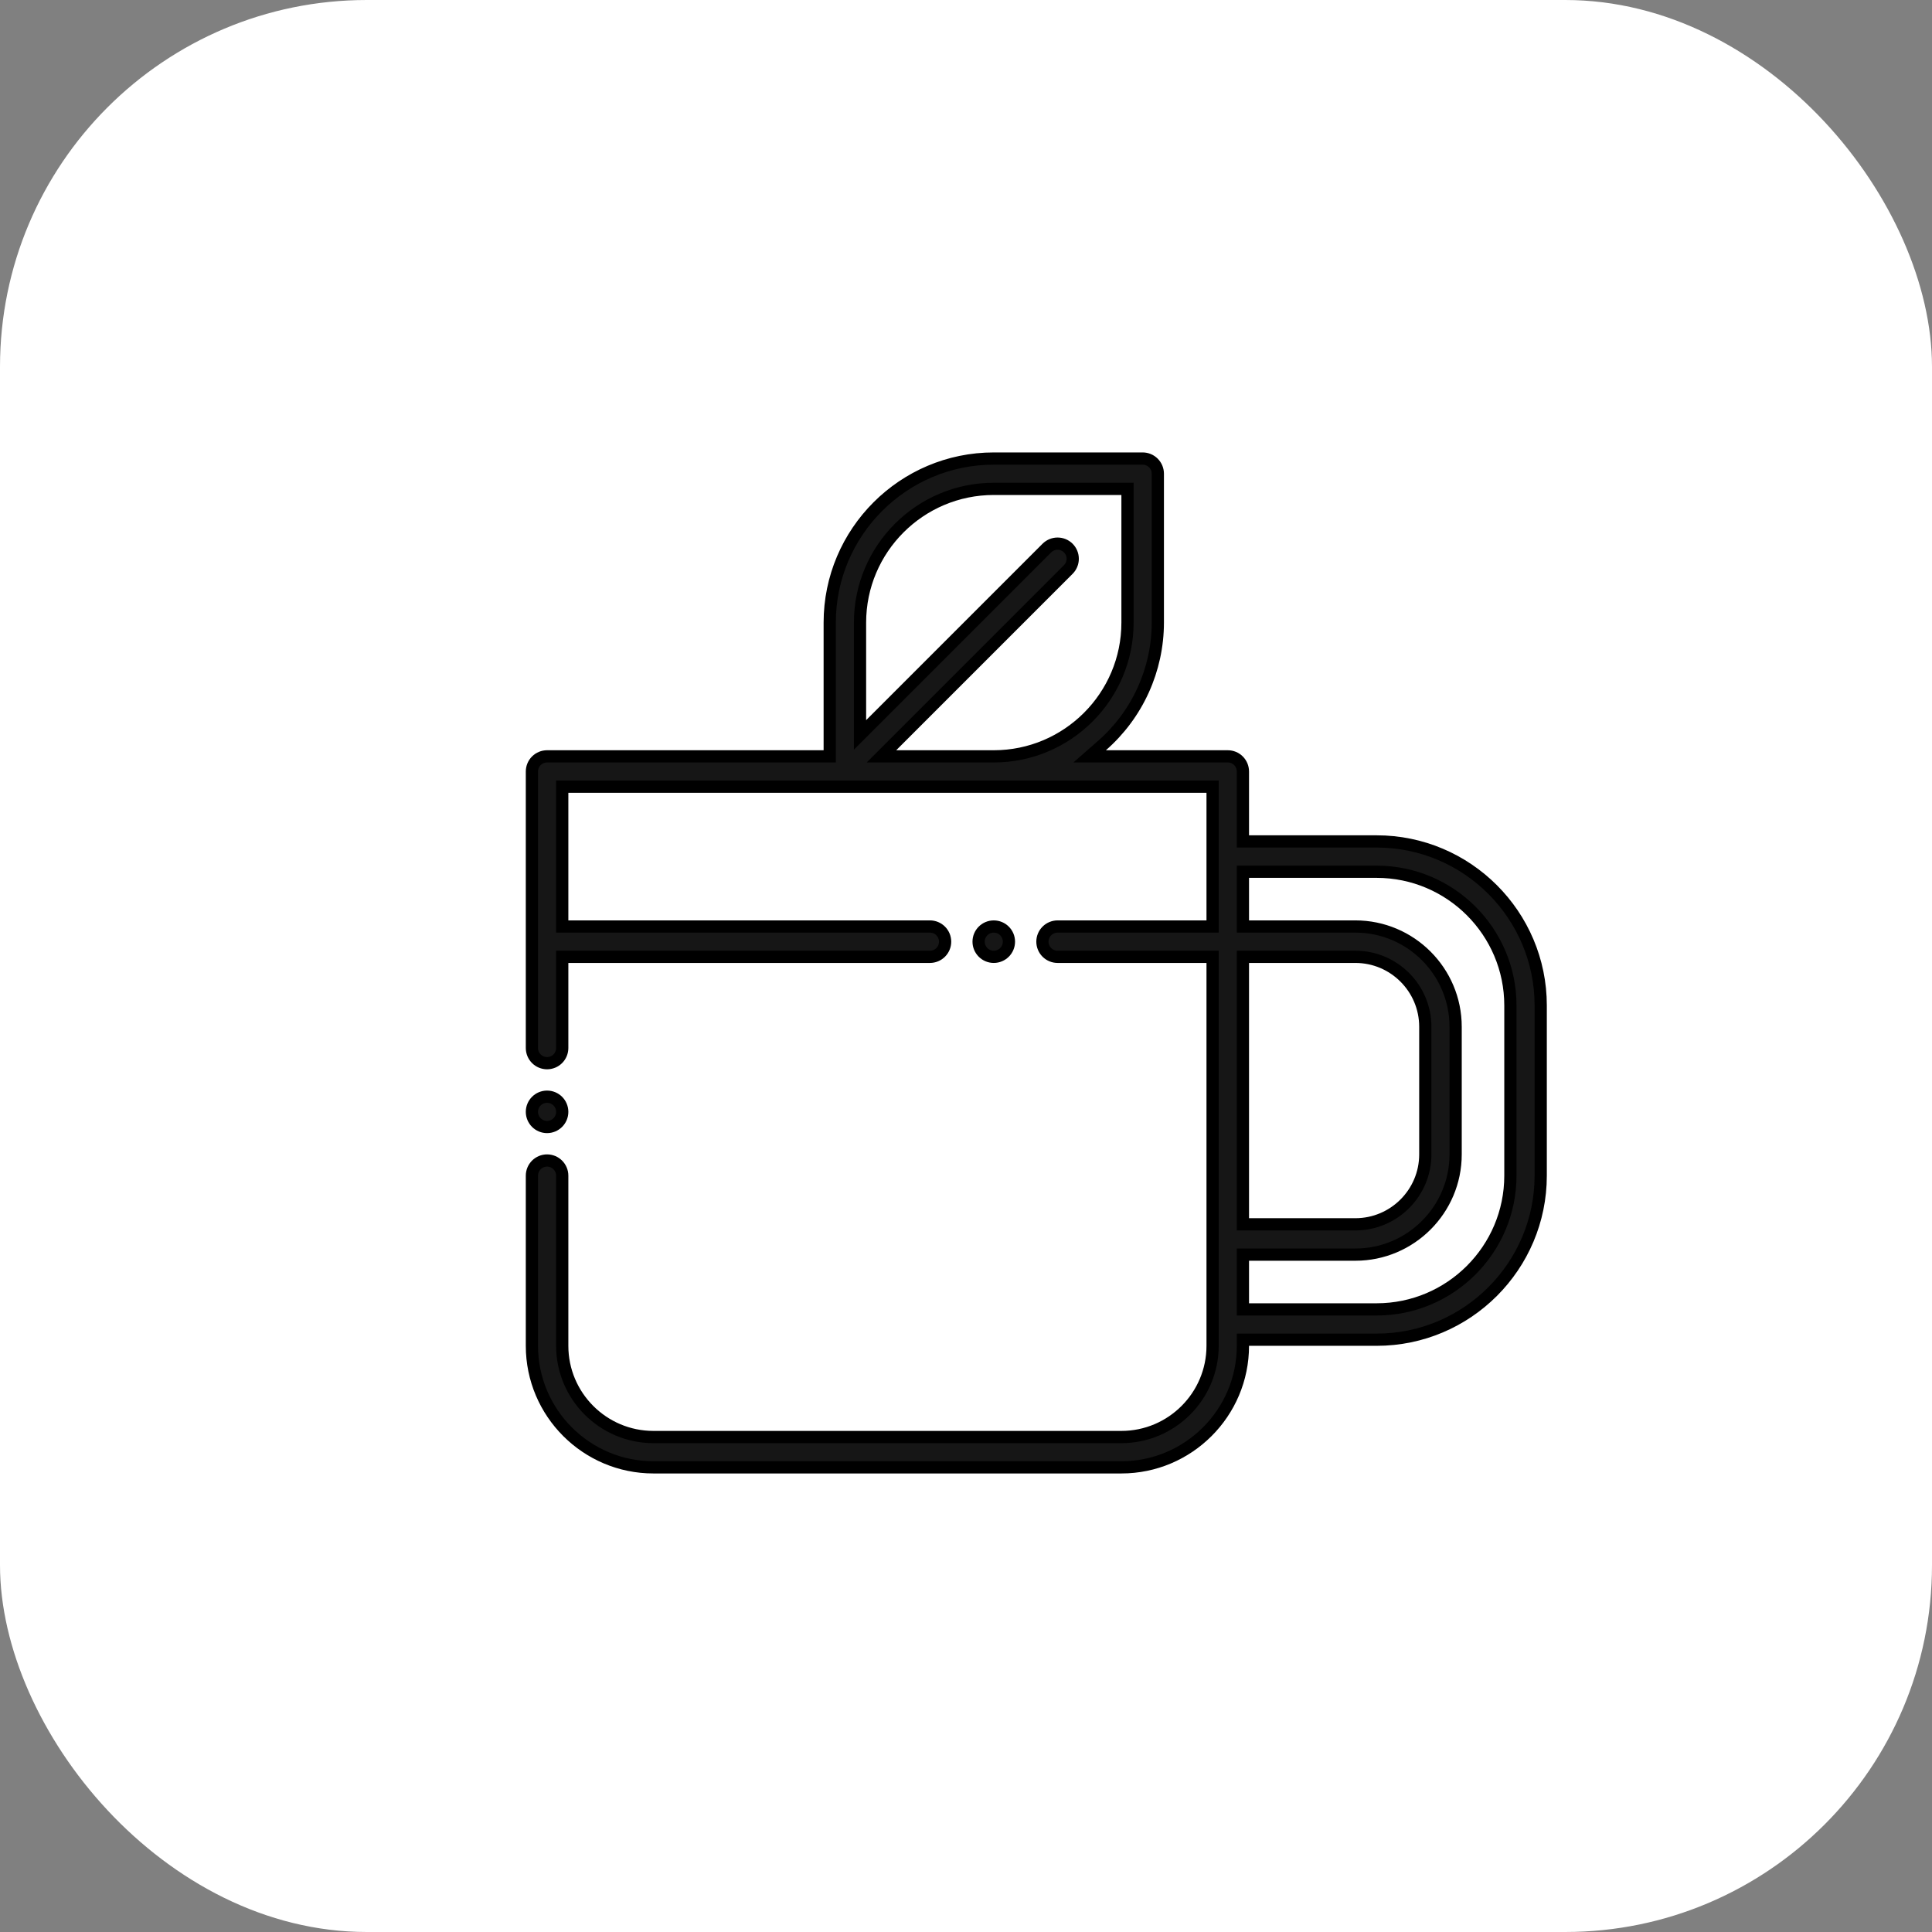 <svg xmlns="http://www.w3.org/2000/svg" fill="none" viewBox="0 0 158 158" height="158" width="158">
<rect x="0" y="0" width="158" height="158" fill="#808080" stroke="none"/>
<rect fill="white" rx="30" height="158" width="158"></rect>
<path stroke="black" fill="#161616" d="M81.27 37.5H93.448C93.777 37.5 94.092 37.631 94.324 37.863C94.557 38.096 94.687 38.411 94.688 38.739V50.917C94.686 52.823 94.277 54.706 93.488 56.441C92.7 58.177 91.549 59.723 90.114 60.977L89.112 61.855H100.406C100.735 61.855 101.051 61.984 101.283 62.217C101.516 62.449 101.646 62.765 101.646 63.094V68.812H112.583C119.98 68.812 126 74.832 126 82.23V96.145C126 103.543 119.98 109.562 112.583 109.562H101.646V110.062C101.646 115.543 97.188 120 91.708 120H53.438C47.957 120 43.5 115.543 43.5 110.062V96.145C43.5 95.817 43.631 95.502 43.863 95.269C44.096 95.037 44.411 94.906 44.739 94.906C45.068 94.906 45.384 95.037 45.616 95.269C45.849 95.502 45.979 95.817 45.98 96.145V110.062C45.98 114.176 49.324 117.521 53.438 117.521H91.708C95.822 117.521 99.167 114.176 99.167 110.062V78.25H86.489C86.161 78.25 85.846 78.119 85.613 77.887C85.381 77.654 85.25 77.339 85.25 77.011C85.25 76.682 85.381 76.366 85.613 76.134C85.846 75.901 86.161 75.771 86.489 75.77H99.167V64.333H45.98V75.77H76.052C76.38 75.77 76.696 75.901 76.929 76.134C77.161 76.366 77.292 76.682 77.292 77.011C77.292 77.339 77.161 77.654 76.929 77.887C76.696 78.119 76.38 78.25 76.052 78.25H45.98V85.708C45.98 86.037 45.849 86.353 45.616 86.585C45.384 86.817 45.068 86.948 44.739 86.948C44.411 86.948 44.096 86.817 43.863 86.585C43.631 86.353 43.5 86.037 43.5 85.708V63.094C43.5 62.765 43.631 62.449 43.863 62.217C44.096 61.985 44.411 61.855 44.739 61.855H67.855V50.917C67.855 43.52 73.874 37.5 81.27 37.5ZM101.646 75.77H110.844C115.364 75.77 119.042 79.449 119.042 83.969V94.406C119.042 98.926 115.364 102.604 110.844 102.604H101.646V107.083H112.583C118.615 107.083 123.521 102.178 123.521 96.145V82.23C123.521 76.197 118.615 71.292 112.583 71.292H101.646V75.77ZM101.646 100.125H110.844C113.997 100.125 116.562 97.56 116.562 94.406V83.969C116.562 80.815 113.997 78.25 110.844 78.25H101.646V100.125ZM81.27 39.98C75.238 39.98 70.333 44.885 70.333 50.917V60.102L85.613 44.821C85.846 44.589 86.161 44.459 86.489 44.459C86.818 44.459 87.134 44.589 87.366 44.821C87.599 45.054 87.728 45.37 87.728 45.698C87.728 46.027 87.598 46.342 87.366 46.574L72.086 61.855H81.27C87.303 61.855 92.208 56.949 92.208 50.917V39.98H81.27Z"></path>
<path stroke="black" fill="#161616" d="M81.27 75.771C81.955 75.771 82.511 76.326 82.511 77.01C82.511 77.695 81.955 78.25 81.27 78.25C80.586 78.25 80.031 77.695 80.031 77.01C80.031 76.326 80.586 75.771 81.27 75.771Z"></path>
<path stroke="black" fill="#161616" d="M44.739 89.688C45.424 89.688 45.979 90.242 45.98 90.927C45.98 91.611 45.424 92.167 44.739 92.167C44.055 92.167 43.5 91.611 43.5 90.927C43.5 90.242 44.055 89.688 44.739 89.688Z"></path>
</svg>
